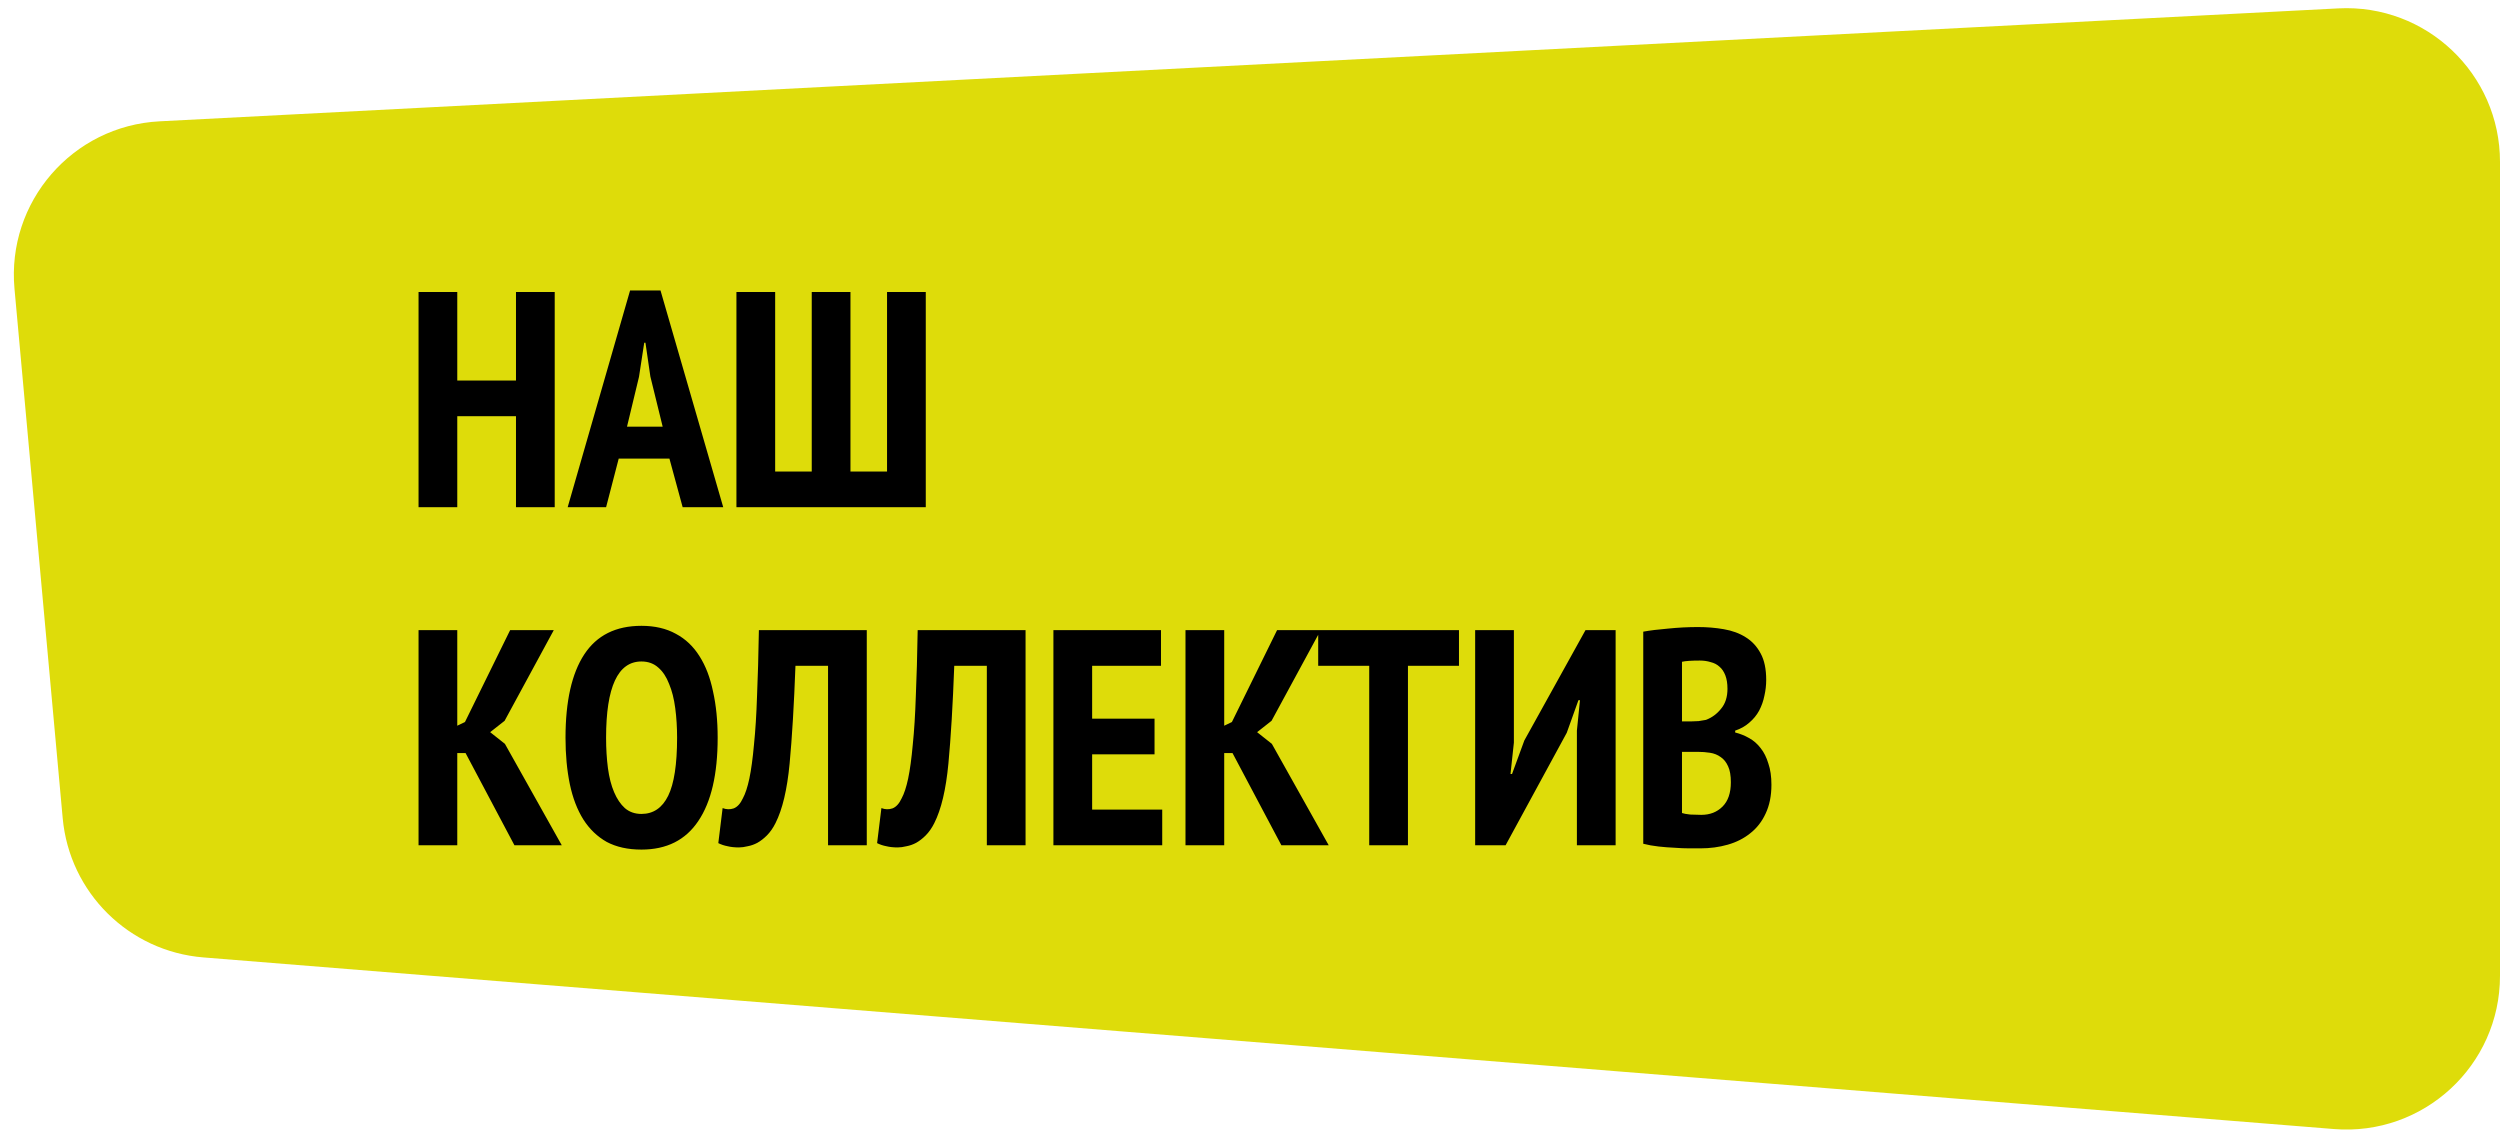<?xml version="1.0" encoding="UTF-8"?> <svg xmlns="http://www.w3.org/2000/svg" width="488" height="223" viewBox="0 0 488 223" fill="none"> <path d="M488 31.595C488 14.417 473.603 0.746 456.447 1.636L31.152 23.682C14.147 24.563 1.285 39.405 2.828 56.362L12.238 159.706C13.562 174.242 25.156 185.716 39.706 186.889L455.591 220.389C473.053 221.796 488 208.005 488 190.486L488 31.595Z" fill="#DEDC0A"></path> <path d="M100.72 81.24H89.26V99H81.7V57H89.26V74.28H100.72V57H108.28V99H100.72V81.24ZM130.672 89.52H120.772L118.312 99H110.812L122.992 56.7H128.932L141.172 99H133.252L130.672 89.52ZM122.392 83.28H129.352L126.952 73.5L125.992 66.9H125.752L124.732 73.56L122.392 83.28ZM143.751 99V57H151.311V92.04H158.451V57H166.011V92.04H173.151V57H180.711V99H143.751ZM90.88 147H89.26V165H81.7V123H89.26V141.66L90.76 140.94L99.58 123H108.1L98.5 140.7L95.68 142.92L98.56 145.2L109.66 165H100.42L90.88 147ZM110.388 144C110.388 136.88 111.608 131.46 114.048 127.74C116.488 124.02 120.208 122.16 125.208 122.16C127.808 122.16 130.048 122.68 131.928 123.72C133.808 124.72 135.348 126.18 136.548 128.1C137.748 129.98 138.628 132.28 139.188 135C139.788 137.68 140.088 140.68 140.088 144C140.088 151.12 138.828 156.54 136.308 160.26C133.828 163.98 130.128 165.84 125.208 165.84C122.568 165.84 120.308 165.34 118.428 164.34C116.588 163.3 115.068 161.84 113.868 159.96C112.668 158.04 111.788 155.74 111.228 153.06C110.668 150.34 110.388 147.32 110.388 144ZM118.308 144C118.308 146.12 118.428 148.1 118.668 149.94C118.908 151.74 119.308 153.3 119.868 154.62C120.428 155.94 121.128 156.98 121.968 157.74C122.848 158.5 123.928 158.88 125.208 158.88C127.528 158.88 129.268 157.7 130.428 155.34C131.588 152.98 132.168 149.2 132.168 144C132.168 141.96 132.048 140.04 131.808 138.24C131.568 136.4 131.168 134.82 130.608 133.5C130.088 132.14 129.388 131.08 128.508 130.32C127.628 129.52 126.528 129.12 125.208 129.12C120.608 129.12 118.308 134.08 118.308 144ZM161.634 129.96H155.274C154.994 137.56 154.614 143.92 154.134 149.04C153.654 154.12 152.734 158 151.374 160.68C150.894 161.64 150.334 162.44 149.694 163.08C149.094 163.68 148.474 164.16 147.834 164.52C147.234 164.84 146.614 165.06 145.974 165.18C145.334 165.34 144.754 165.42 144.234 165.42C143.394 165.42 142.654 165.34 142.014 165.18C141.374 165.06 140.774 164.86 140.214 164.58L141.054 157.74C141.774 158.02 142.494 158.04 143.214 157.8C143.934 157.52 144.534 156.86 145.014 155.82C145.494 154.94 145.914 153.66 146.274 151.98C146.634 150.26 146.934 148.06 147.174 145.38C147.454 142.7 147.654 139.52 147.774 135.84C147.934 132.16 148.054 127.88 148.134 123H169.194V165H161.634V129.96ZM192.63 129.96H186.27C185.99 137.56 185.61 143.92 185.13 149.04C184.65 154.12 183.73 158 182.37 160.68C181.89 161.64 181.33 162.44 180.69 163.08C180.09 163.68 179.47 164.16 178.83 164.52C178.23 164.84 177.61 165.06 176.97 165.18C176.33 165.34 175.75 165.42 175.23 165.42C174.39 165.42 173.65 165.34 173.01 165.18C172.37 165.06 171.77 164.86 171.21 164.58L172.05 157.74C172.77 158.02 173.49 158.04 174.21 157.8C174.93 157.52 175.53 156.86 176.01 155.82C176.49 154.94 176.91 153.66 177.27 151.98C177.63 150.26 177.93 148.06 178.17 145.38C178.45 142.7 178.65 139.52 178.77 135.84C178.93 132.16 179.05 127.88 179.13 123H200.19V165H192.63V129.96ZM205.626 123H226.626V129.96H213.186V140.28H225.366V147.24H213.186V158.04H226.866V165H205.626V123ZM240.587 147H238.967V165H231.407V123H238.967V141.66L240.467 140.94L249.287 123H257.807L248.207 140.7L245.387 142.92L248.267 145.2L259.367 165H250.127L240.587 147ZM284.792 129.96H274.832V165H267.272V129.96H257.312V123H284.792V129.96ZM307.81 142.62L308.41 136.68H308.11L305.83 143.04L293.89 165H287.95V123H295.51V144.96L294.85 151.08H295.15L297.55 144.54L309.49 123H315.37V165H307.81V142.62ZM344.763 132.72C344.763 133.76 344.643 134.8 344.403 135.84C344.203 136.84 343.863 137.8 343.383 138.72C342.903 139.6 342.263 140.38 341.463 141.06C340.703 141.74 339.783 142.26 338.703 142.62V142.98C339.663 143.22 340.563 143.58 341.403 144.06C342.283 144.54 343.043 145.2 343.683 146.04C344.323 146.84 344.823 147.84 345.183 149.04C345.583 150.2 345.783 151.58 345.783 153.18C345.783 155.34 345.403 157.22 344.643 158.82C343.923 160.38 342.923 161.66 341.643 162.66C340.403 163.66 338.943 164.4 337.263 164.88C335.583 165.36 333.803 165.6 331.923 165.6C331.363 165.6 330.643 165.6 329.763 165.6C328.883 165.6 327.923 165.56 326.882 165.48C325.883 165.44 324.843 165.36 323.763 165.24C322.683 165.12 321.683 164.94 320.763 164.7V123.3C322.083 123.06 323.703 122.86 325.623 122.7C327.583 122.5 329.523 122.4 331.443 122.4C333.203 122.4 334.883 122.54 336.483 122.82C338.123 123.1 339.543 123.62 340.743 124.38C341.983 125.14 342.963 126.2 343.683 127.56C344.403 128.88 344.763 130.6 344.763 132.72ZM332.103 159.06C333.783 159.06 335.163 158.52 336.243 157.44C337.323 156.36 337.863 154.78 337.863 152.7C337.863 151.38 337.683 150.34 337.323 149.58C336.963 148.78 336.483 148.18 335.883 147.78C335.283 147.34 334.583 147.06 333.783 146.94C333.023 146.82 332.223 146.76 331.383 146.76H328.323V158.7C328.643 158.82 329.183 158.92 329.943 159C330.743 159.04 331.463 159.06 332.103 159.06ZM330.063 140.82C330.503 140.82 331.003 140.8 331.563 140.76C332.163 140.68 332.643 140.6 333.003 140.52C334.163 140.08 335.143 139.36 335.943 138.36C336.783 137.36 337.203 136.06 337.203 134.46C337.203 133.42 337.063 132.54 336.783 131.82C336.503 131.1 336.123 130.54 335.643 130.14C335.163 129.7 334.583 129.4 333.902 129.24C333.263 129.04 332.563 128.94 331.803 128.94C330.163 128.94 329.003 129.02 328.323 129.18V140.82H330.063Z" fill="black"></path> </svg> 